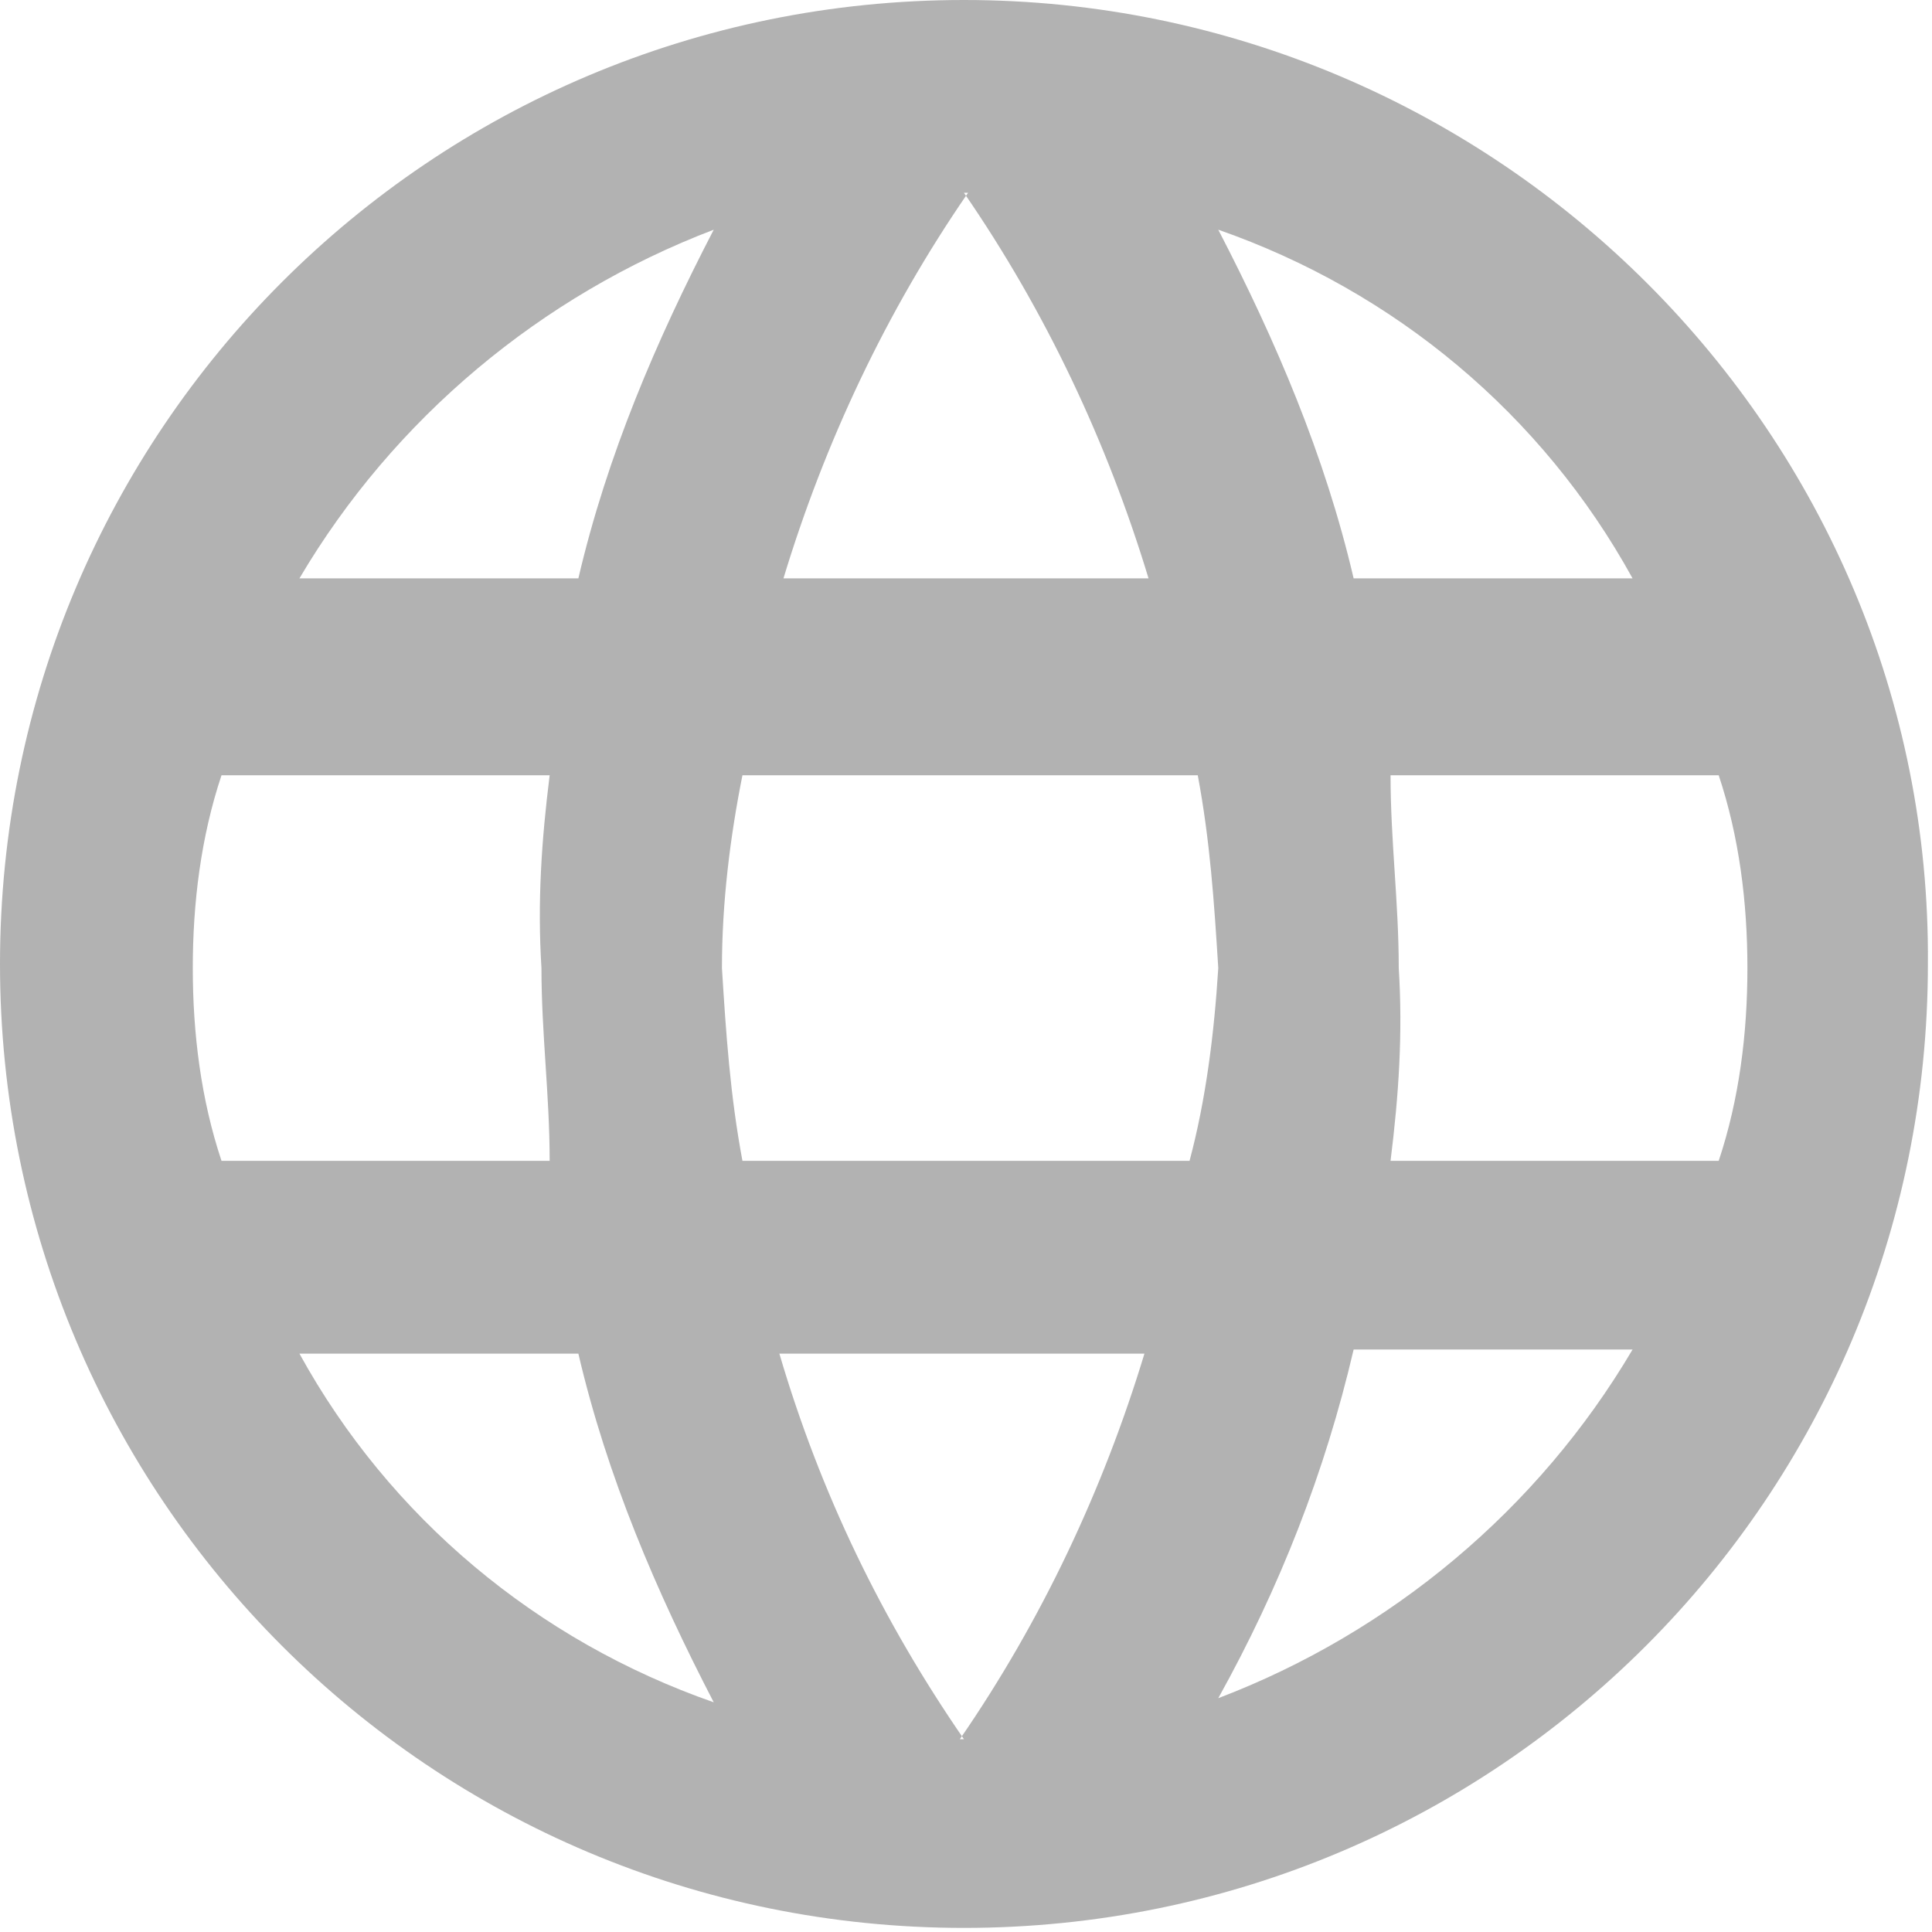 <?xml version="1.0" encoding="UTF-8"?>
<svg xmlns="http://www.w3.org/2000/svg" version="1.1" viewBox="0 0 47.1 47.1">
  <defs>
    <style>
      .cls-1 {
        fill: #b2b2b2;
        fill-rule: evenodd;
      }
    </style>
  </defs>
  <!-- Generator: Adobe Illustrator 28.7.0, SVG Export Plug-In . SVG Version: 1.2.0 Build 136)  -->
  <g>
    <g id="Ebene_1">
      <g id="Ebene_2">
        <g id="Ebene_1-2">
          <path class="cls-1" d="M33.9,28.3c.2-1.6.3-3.1.2-4.7,0-1.6-.2-3.1-.2-4.7h8c.5,1.5.7,3.1.7,4.7,0,1.6-.2,3.2-.7,4.7h-8ZM29.7,41.4c1.5-2.7,2.6-5.5,3.3-8.5h6.8c-2.3,3.9-5.9,6.9-10.1,8.5ZM29,28.3h-10.9c-.3-1.6-.4-3.1-.5-4.7,0-1.6.2-3.2.5-4.7h11.1c.3,1.6.4,3.1.5,4.7-.1,1.6-.3,3.2-.7,4.7ZM23.5,42.4c-2-2.9-3.5-6-4.5-9.4h8.9c-1,3.3-2.5,6.5-4.5,9.4ZM14.1,14.1h-6.8c2.3-3.9,5.9-6.9,10.1-8.5-1.4,2.7-2.6,5.5-3.3,8.5ZM7.3,33h6.8c.7,3,1.9,5.8,3.3,8.5-4.3-1.5-7.9-4.5-10.1-8.5ZM5.4,28.3c-.5-1.5-.7-3.1-.7-4.7,0-1.6.2-3.2.7-4.7h8c-.2,1.6-.3,3.1-.2,4.7,0,1.6.2,3.1.2,4.7H5.4ZM23.5,4.7c2,2.9,3.5,6.1,4.5,9.4h-8.9c1-3.3,2.5-6.5,4.5-9.4ZM39.8,14.1h-6.8c-.7-3-1.9-5.8-3.3-8.5,4.3,1.5,7.9,4.5,10.1,8.5ZM23.5,0C10.5,0,0,10.5,0,23.5s10.5,23.5,23.5,23.5,23.5-10.5,23.5-23.5h0C47.1,10.6,36.5,0,23.5,0Z"/>
        </g>
      </g>
    </g>
  </g>
</svg>